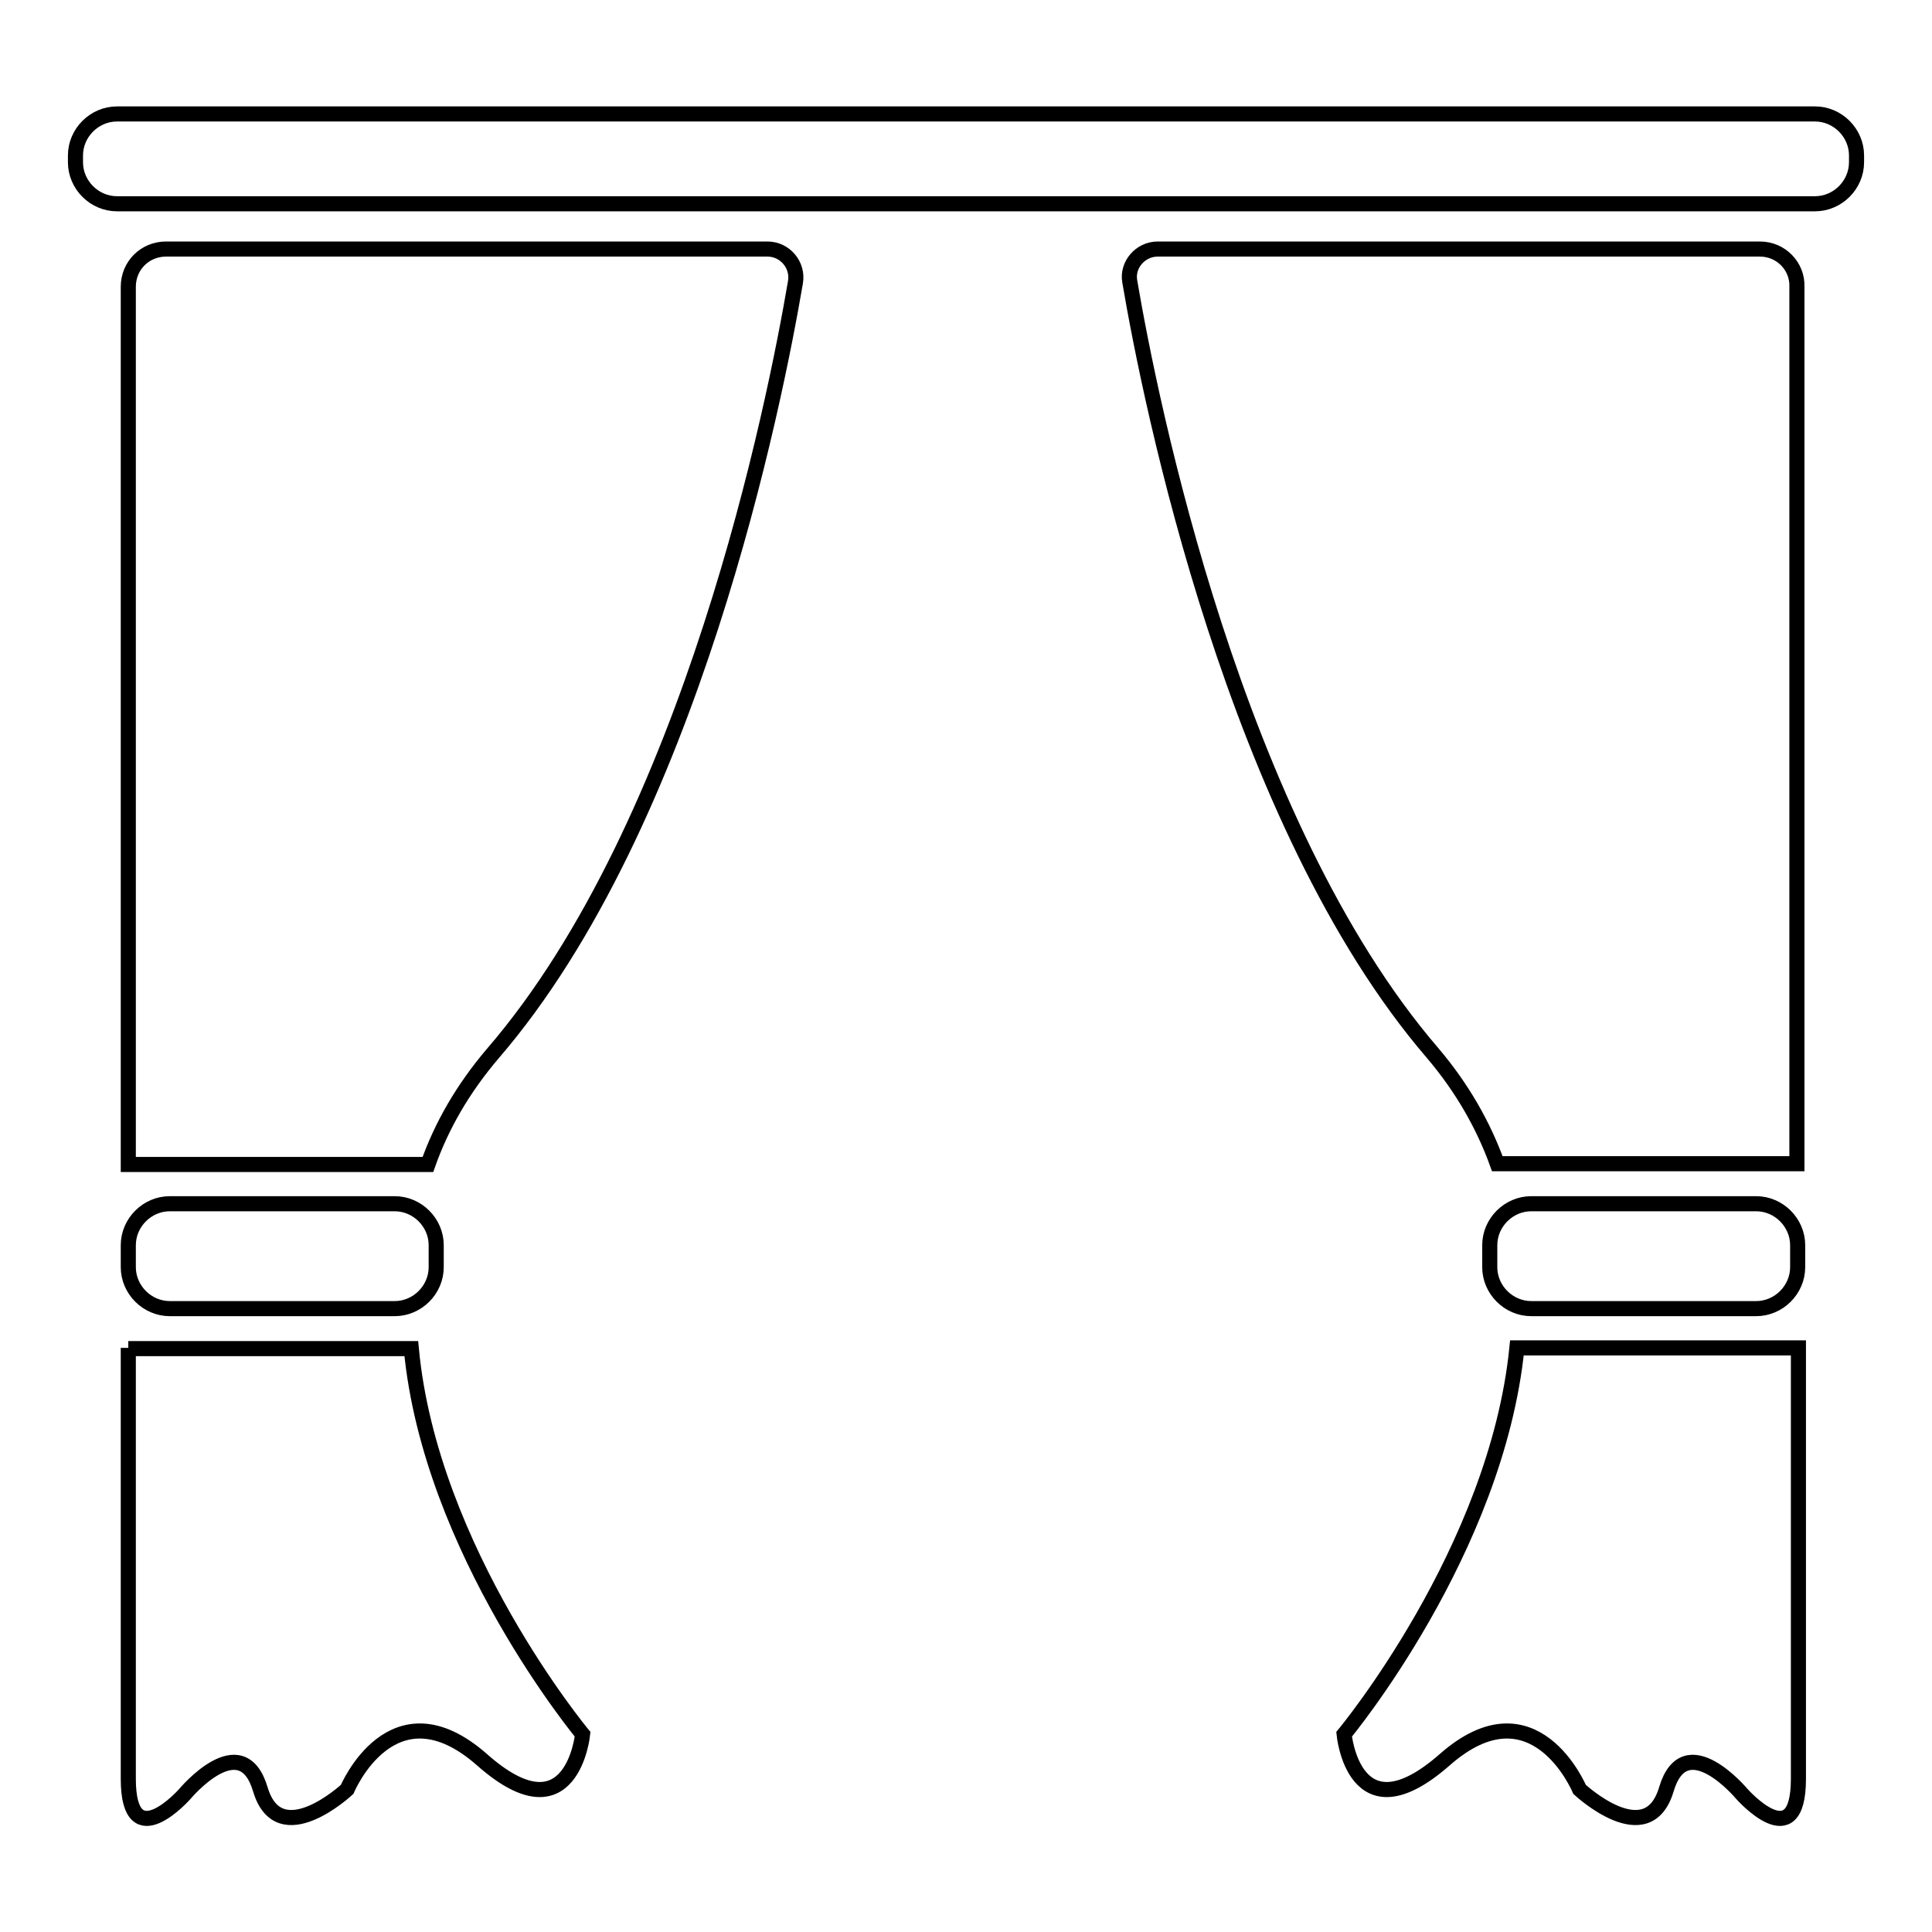 <?xml version="1.0" encoding="utf-8"?>
<!-- Svg Vector Icons : http://www.onlinewebfonts.com/icon -->
<!DOCTYPE svg PUBLIC "-//W3C//DTD SVG 1.1//EN" "http://www.w3.org/Graphics/SVG/1.1/DTD/svg11.dtd">
<svg version="1.1" xmlns="http://www.w3.org/2000/svg" xmlns:xlink="http://www.w3.org/1999/xlink" x="0px" y="0px" viewBox="0 0 256 256" enable-background="new 0 0 256 256" xml:space="preserve">
<g> <path stroke-width="2" fill-opacity="0" stroke="#000000"  d="M240.5,15.1h-225c-3,0-5.5,2.5-5.5,5.5v0.9c0,3,2.5,5.5,5.5,5.5h225c3,0,5.5-2.5,5.5-5.5v-0.9 C246,17.6,243.5,15.1,240.5,15.1z M52.3,173.4c3,0,5.5-2.5,5.5-5.5V165c0-3-2.5-5.5-5.5-5.5H22.5c-3,0-5.5,2.5-5.5,5.5v2.9 c0,3,2.5,5.5,5.5,5.5H52.3z M101.7,33H22c-2.8,0-5,2.2-5,5v116.3h39.7c1.8-5.1,4.6-10,8.6-14.7c26.3-30.5,37.4-86.3,40.1-102.2 C105.8,35.1,104,33,101.7,33z M17,178.6v57.1c0,10.5,7.5,2,7.5,2s7.5-9,10-0.6s11.5,0,11.5,0s6-14.4,17.9-3.9 c11.9,10.5,13.3-3.4,13.3-3.4s-20.2-24.3-22.7-51.1H17z M232.7,173.4c3,0,5.5-2.5,5.5-5.5V165c0-3-2.5-5.5-5.5-5.5h-29.8 c-3,0-5.5,2.5-5.5,5.5v2.9c0,3,2.5,5.5,5.5,5.5H232.7z M233.2,33h-79.8c-2.3,0-4.1,2.1-3.7,4.3c2.7,15.9,13.9,71.7,40.1,102.2 c4,4.7,6.8,9.7,8.6,14.7h39.7V38C238.2,35.3,236,33,233.2,33z M178.1,229.8c0,0,1.3,13.9,13.3,3.4c11.9-10.5,17.9,3.9,17.9,3.9 s9,8.4,11.5,0c2.5-8.4,10,0.6,10,0.6s7.5,8.5,7.5-2v-57.1h-37.3C198.3,205.5,178.1,229.8,178.1,229.8z"/></g>
</svg>
